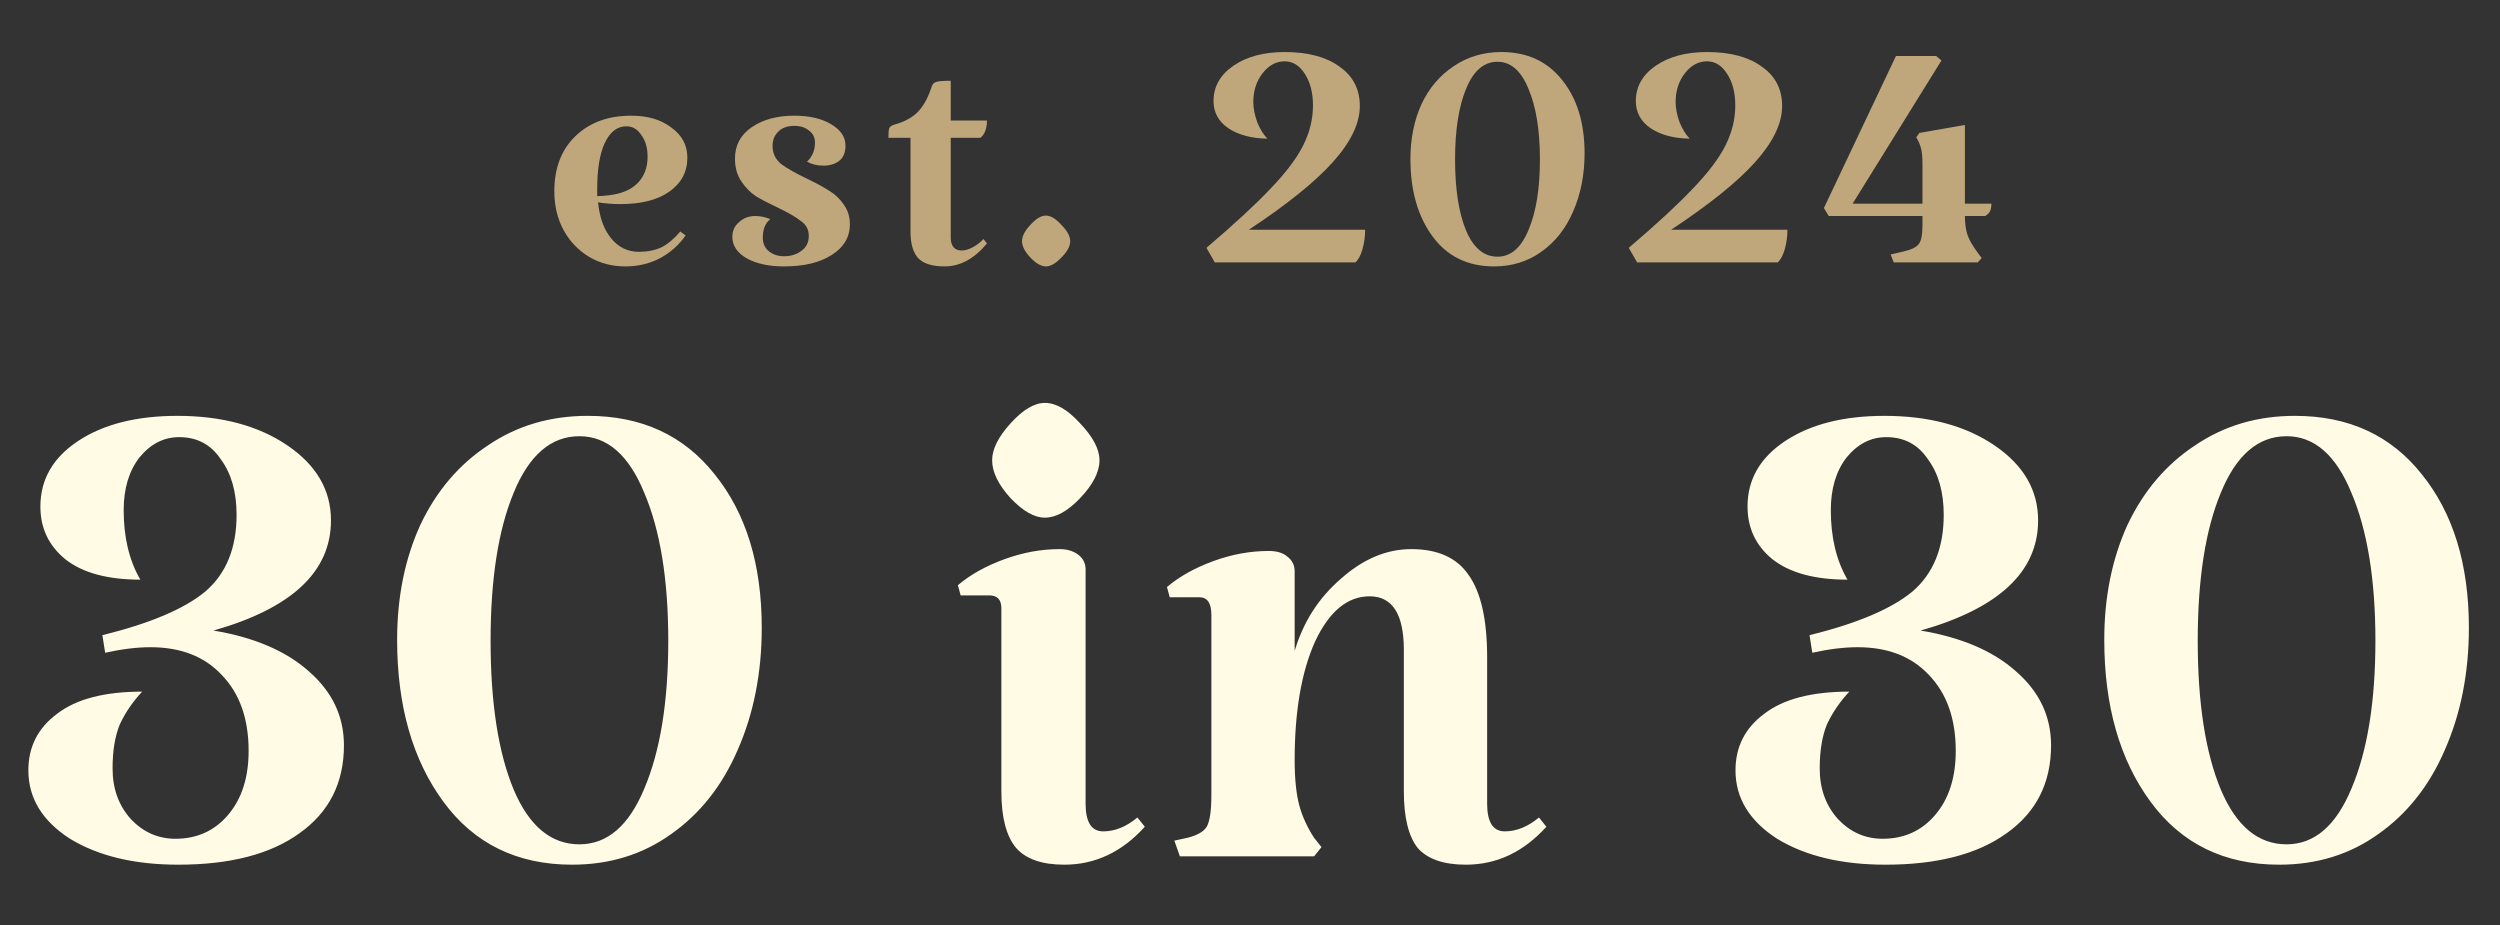 <svg width="181" height="67" viewBox="0 0 181 67" fill="none" xmlns="http://www.w3.org/2000/svg">
<rect x="0" y="0" width="181" height="67" fill="#333333" stroke="none"/>
<path d="M8.15 55.635C8.15 57.109 8.597 58.337 9.49 59.32C10.384 60.258 11.456 60.727 12.707 60.727C14.27 60.727 15.543 60.146 16.526 58.985C17.508 57.824 18 56.283 18 54.362C18 52.039 17.352 50.208 16.056 48.868C14.806 47.528 13.086 46.858 10.898 46.858C9.915 46.858 8.82 46.992 7.614 47.26L7.413 45.987C10.853 45.138 13.332 44.089 14.851 42.838C16.369 41.543 17.128 39.689 17.128 37.277C17.128 35.624 16.749 34.284 15.989 33.257C15.275 32.185 14.27 31.649 12.975 31.649C11.858 31.649 10.898 32.14 10.094 33.123C9.334 34.106 8.954 35.379 8.954 36.942C8.954 38.907 9.356 40.582 10.161 41.967C7.793 41.967 5.984 41.476 4.733 40.493C3.527 39.51 2.924 38.237 2.924 36.674C2.924 34.709 3.84 33.123 5.671 31.917C7.503 30.711 9.892 30.108 12.841 30.108C16.056 30.108 18.714 30.823 20.814 32.252C22.913 33.681 23.962 35.49 23.962 37.679C23.962 41.386 21.126 44.044 15.454 45.652C18.401 46.143 20.702 47.126 22.355 48.6C24.052 50.074 24.901 51.861 24.901 53.96C24.901 56.685 23.828 58.806 21.684 60.325C19.585 61.844 16.66 62.603 12.908 62.603C9.736 62.603 7.123 61.978 5.068 60.727C3.058 59.432 2.053 57.779 2.053 55.769C2.053 54.072 2.746 52.709 4.13 51.682C5.515 50.61 7.57 50.074 10.294 50.074C9.624 50.789 9.088 51.57 8.686 52.419C8.329 53.268 8.15 54.34 8.15 55.635ZM28.752 46.322C28.752 43.24 29.31 40.471 30.427 38.014C31.588 35.557 33.219 33.637 35.318 32.252C37.417 30.823 39.829 30.108 42.554 30.108C46.44 30.108 49.5 31.515 51.733 34.329C54.011 37.143 55.15 40.85 55.15 45.451C55.15 48.712 54.569 51.66 53.408 54.295C52.291 56.886 50.683 58.918 48.584 60.392C46.529 61.866 44.14 62.603 41.415 62.603C37.44 62.603 34.335 61.084 32.102 58.047C29.869 55.01 28.752 51.101 28.752 46.322ZM35.519 46.389C35.519 50.9 36.077 54.496 37.194 57.176C38.311 59.811 39.896 61.129 41.951 61.129C43.961 61.129 45.524 59.789 46.641 57.109C47.802 54.384 48.383 50.811 48.383 46.389C48.383 41.967 47.802 38.394 46.641 35.669C45.524 32.944 43.961 31.582 41.951 31.582C39.896 31.582 38.311 32.944 37.194 35.669C36.077 38.349 35.519 41.922 35.519 46.389ZM78.597 58.181C78.597 59.521 79.021 60.191 79.87 60.191C80.718 60.191 81.545 59.856 82.349 59.186L82.885 59.856C81.232 61.687 79.289 62.603 77.056 62.603C75.448 62.603 74.286 62.201 73.572 61.397C72.857 60.548 72.5 59.186 72.5 57.31V44.044C72.5 43.419 72.209 43.106 71.629 43.106H69.552L69.351 42.369C70.244 41.61 71.361 40.984 72.701 40.493C74.041 40.002 75.381 39.756 76.721 39.756C77.257 39.756 77.703 39.89 78.061 40.158C78.418 40.426 78.597 40.783 78.597 41.23V58.181ZM71.83 33.324C71.83 32.52 72.276 31.627 73.17 30.644C74.063 29.661 74.889 29.17 75.649 29.17C76.453 29.17 77.301 29.661 78.195 30.644C79.133 31.627 79.602 32.52 79.602 33.324C79.602 34.173 79.133 35.088 78.195 36.071C77.301 37.009 76.453 37.478 75.649 37.478C74.889 37.478 74.063 37.009 73.17 36.071C72.276 35.088 71.83 34.173 71.83 33.324ZM107.669 58.181C107.669 59.521 108.093 60.191 108.942 60.191C109.791 60.191 110.617 59.856 111.421 59.186L111.957 59.856C110.304 61.687 108.361 62.603 106.128 62.603C104.52 62.603 103.359 62.201 102.644 61.397C101.974 60.548 101.639 59.186 101.639 57.31V47.059C101.639 44.468 100.813 43.173 99.16 43.173C97.552 43.173 96.234 44.267 95.207 46.456C94.224 48.645 93.733 51.503 93.733 55.032C93.733 56.372 93.845 57.466 94.068 58.315C94.291 59.119 94.649 59.901 95.14 60.66L95.676 61.33L95.14 62H85.425L85.023 60.861L85.961 60.66C86.676 60.481 87.145 60.213 87.368 59.856C87.591 59.454 87.703 58.695 87.703 57.578V44.513C87.703 43.664 87.413 43.24 86.832 43.24H84.688L84.487 42.503C85.38 41.744 86.497 41.118 87.837 40.627C89.177 40.136 90.517 39.89 91.857 39.89C92.438 39.89 92.884 40.024 93.197 40.292C93.554 40.56 93.733 40.917 93.733 41.364V47.126C94.358 45.027 95.475 43.285 97.083 41.9C98.691 40.471 100.388 39.756 102.175 39.756C104.096 39.756 105.48 40.381 106.329 41.632C107.222 42.883 107.669 44.87 107.669 47.595V58.181ZM131.747 55.635C131.747 57.109 132.194 58.337 133.087 59.32C133.98 60.258 135.052 60.727 136.303 60.727C137.866 60.727 139.139 60.146 140.122 58.985C141.105 57.824 141.596 56.283 141.596 54.362C141.596 52.039 140.948 50.208 139.653 48.868C138.402 47.528 136.683 46.858 134.494 46.858C133.511 46.858 132.417 46.992 131.211 47.26L131.01 45.987C134.449 45.138 136.928 44.089 138.447 42.838C139.966 41.543 140.725 39.689 140.725 37.277C140.725 35.624 140.345 34.284 139.586 33.257C138.871 32.185 137.866 31.649 136.571 31.649C135.454 31.649 134.494 32.14 133.69 33.123C132.931 34.106 132.551 35.379 132.551 36.942C132.551 38.907 132.953 40.582 133.757 41.967C131.39 41.967 129.581 41.476 128.33 40.493C127.124 39.51 126.521 38.237 126.521 36.674C126.521 34.709 127.437 33.123 129.268 31.917C131.099 30.711 133.489 30.108 136.437 30.108C139.653 30.108 142.311 30.823 144.41 32.252C146.509 33.681 147.559 35.49 147.559 37.679C147.559 41.386 144.723 44.044 139.05 45.652C141.998 46.143 144.298 47.126 145.951 48.6C147.648 50.074 148.497 51.861 148.497 53.96C148.497 56.685 147.425 58.806 145.281 60.325C143.182 61.844 140.256 62.603 136.504 62.603C133.333 62.603 130.72 61.978 128.665 60.727C126.655 59.432 125.65 57.779 125.65 55.769C125.65 54.072 126.342 52.709 127.727 51.682C129.112 50.61 131.166 50.074 133.891 50.074C133.221 50.789 132.685 51.57 132.283 52.419C131.926 53.268 131.747 54.34 131.747 55.635ZM152.349 46.322C152.349 43.24 152.907 40.471 154.024 38.014C155.185 35.557 156.815 33.637 158.915 32.252C161.014 30.823 163.426 30.108 166.151 30.108C170.037 30.108 173.096 31.515 175.33 34.329C177.608 37.143 178.747 40.85 178.747 45.451C178.747 48.712 178.166 51.66 177.005 54.295C175.888 56.886 174.28 58.918 172.181 60.392C170.126 61.866 167.736 62.603 165.012 62.603C161.036 62.603 157.932 61.084 155.699 58.047C153.465 55.01 152.349 51.101 152.349 46.322ZM159.116 46.389C159.116 50.9 159.674 54.496 160.791 57.176C161.907 59.811 163.493 61.129 165.548 61.129C167.558 61.129 169.121 59.789 170.238 57.109C171.399 54.384 171.98 50.811 171.98 46.389C171.98 41.967 171.399 38.394 170.238 35.669C169.121 32.944 167.558 31.582 165.548 31.582C163.493 31.582 161.907 32.944 160.791 35.669C159.674 38.349 159.116 41.922 159.116 46.389Z" fill="#FFFBE4"/>
<path d="M46.245 18.232C46.864 18.232 47.407 18.125 47.877 17.912C48.346 17.677 48.805 17.293 49.253 16.76L49.637 17.048C49.146 17.752 48.517 18.307 47.749 18.712C47.002 19.096 46.181 19.288 45.285 19.288C44.303 19.288 43.418 19.053 42.629 18.584C41.861 18.115 41.253 17.475 40.805 16.664C40.357 15.832 40.133 14.893 40.133 13.848C40.133 12.184 40.634 10.861 41.637 9.88C42.661 8.877 44.016 8.376 45.701 8.376C46.895 8.376 47.866 8.664 48.613 9.24C49.381 9.795 49.765 10.52 49.765 11.416C49.765 12.44 49.328 13.261 48.453 13.88C47.599 14.477 46.426 14.776 44.933 14.776C44.336 14.776 43.791 14.733 43.301 14.648C43.407 15.757 43.727 16.632 44.261 17.272C44.794 17.912 45.456 18.232 46.245 18.232ZM45.349 9.144C44.688 9.144 44.165 9.549 43.781 10.36C43.418 11.149 43.237 12.259 43.237 13.688V14.2C43.471 14.2 43.76 14.179 44.101 14.136C44.997 14.029 45.679 13.741 46.149 13.272C46.639 12.781 46.885 12.141 46.885 11.352C46.885 10.712 46.736 10.189 46.437 9.784C46.16 9.357 45.797 9.144 45.349 9.144ZM55.932 10.552C55.932 11.085 56.135 11.523 56.54 11.864C56.967 12.184 57.607 12.547 58.46 12.952C59.164 13.293 59.708 13.592 60.092 13.848C60.476 14.083 60.807 14.403 61.084 14.808C61.383 15.213 61.532 15.693 61.532 16.248C61.532 17.165 61.095 17.901 60.22 18.456C59.367 19.011 58.215 19.288 56.764 19.288C55.676 19.288 54.78 19.096 54.076 18.712C53.372 18.307 53.02 17.784 53.02 17.144C53.02 16.717 53.18 16.365 53.5 16.088C53.82 15.789 54.215 15.64 54.684 15.64C55.047 15.64 55.41 15.715 55.772 15.864C55.41 16.141 55.228 16.589 55.228 17.208C55.228 17.635 55.377 17.965 55.676 18.2C55.975 18.435 56.337 18.552 56.764 18.552C57.255 18.552 57.671 18.424 58.012 18.168C58.375 17.912 58.556 17.549 58.556 17.08C58.556 16.632 58.375 16.28 58.012 16.024C57.671 15.747 57.127 15.427 56.38 15.064C55.697 14.744 55.143 14.456 54.716 14.2C54.311 13.923 53.959 13.56 53.66 13.112C53.361 12.664 53.212 12.12 53.212 11.48C53.212 10.52 53.617 9.763 54.428 9.208C55.239 8.653 56.263 8.376 57.5 8.376C58.588 8.376 59.474 8.579 60.156 8.984C60.86 9.389 61.212 9.912 61.212 10.552C61.212 11.043 61.063 11.405 60.764 11.64C60.465 11.875 60.081 11.992 59.612 11.992C59.164 11.992 58.77 11.896 58.428 11.704C58.812 11.341 59.004 10.883 59.004 10.328C59.004 9.965 58.865 9.677 58.588 9.464C58.311 9.229 57.948 9.112 57.5 9.112C57.01 9.112 56.626 9.251 56.348 9.528C56.071 9.805 55.932 10.147 55.932 10.552ZM68.385 19.288C67.51 19.288 66.881 19.096 66.497 18.712C66.113 18.307 65.921 17.656 65.921 16.76V9.976H64.321C64.321 9.613 64.342 9.379 64.385 9.272C64.427 9.165 64.555 9.08 64.769 9.016C65.473 8.824 66.028 8.525 66.433 8.12C66.838 7.715 67.169 7.128 67.425 6.36C67.489 6.125 67.596 5.987 67.745 5.944C67.894 5.88 68.257 5.848 68.833 5.848V8.728H71.457C71.457 9.005 71.414 9.261 71.329 9.496C71.243 9.709 71.126 9.869 70.977 9.976H68.833V17.176C68.833 17.816 69.1 18.136 69.633 18.136C69.868 18.136 70.124 18.061 70.401 17.912C70.7 17.763 70.966 17.56 71.201 17.304L71.457 17.624C70.54 18.733 69.516 19.288 68.385 19.288ZM73.995 17.464C73.995 17.101 74.197 16.707 74.603 16.28C75.008 15.832 75.381 15.608 75.723 15.608C76.064 15.608 76.437 15.832 76.843 16.28C77.269 16.707 77.483 17.101 77.483 17.464C77.483 17.827 77.269 18.221 76.843 18.648C76.437 19.075 76.064 19.288 75.723 19.288C75.381 19.288 75.008 19.075 74.603 18.648C74.197 18.221 73.995 17.827 73.995 17.464ZM90.739 7.384C90.739 7.832 90.835 8.323 91.027 8.856C91.24 9.368 91.486 9.763 91.763 10.04C90.59 10.019 89.641 9.763 88.915 9.272C88.211 8.781 87.859 8.131 87.859 7.32C87.859 6.275 88.339 5.421 89.299 4.76C90.259 4.099 91.496 3.768 93.011 3.768C94.697 3.768 96.019 4.12 96.979 4.824C97.96 5.507 98.451 6.456 98.451 7.672C98.451 8.931 97.8 10.285 96.499 11.736C95.219 13.165 93.192 14.797 90.419 16.632H98.835C98.835 17.123 98.771 17.592 98.643 18.04C98.515 18.488 98.344 18.808 98.131 19H87.955L87.347 17.944C89.353 16.237 90.899 14.808 91.987 13.656C93.097 12.504 93.886 11.459 94.355 10.52C94.825 9.581 95.059 8.621 95.059 7.64C95.059 6.723 94.867 5.965 94.483 5.368C94.099 4.749 93.609 4.44 93.011 4.44C92.392 4.44 91.859 4.728 91.411 5.304C90.963 5.88 90.739 6.573 90.739 7.384ZM102.115 11.512C102.115 10.04 102.381 8.717 102.915 7.544C103.469 6.371 104.248 5.453 105.251 4.792C106.253 4.109 107.405 3.768 108.707 3.768C110.563 3.768 112.024 4.44 113.091 5.784C114.179 7.128 114.723 8.899 114.723 11.096C114.723 12.653 114.445 14.061 113.891 15.32C113.357 16.557 112.589 17.528 111.587 18.232C110.605 18.936 109.464 19.288 108.163 19.288C106.264 19.288 104.781 18.563 103.715 17.112C102.648 15.661 102.115 13.795 102.115 11.512ZM105.347 11.544C105.347 13.699 105.613 15.416 106.147 16.696C106.68 17.955 107.437 18.584 108.419 18.584C109.379 18.584 110.125 17.944 110.659 16.664C111.213 15.363 111.491 13.656 111.491 11.544C111.491 9.432 111.213 7.725 110.659 6.424C110.125 5.123 109.379 4.472 108.419 4.472C107.437 4.472 106.68 5.123 106.147 6.424C105.613 7.704 105.347 9.411 105.347 11.544ZM121.314 7.384C121.314 7.832 121.41 8.323 121.602 8.856C121.815 9.368 122.061 9.763 122.338 10.04C121.165 10.019 120.215 9.763 119.49 9.272C118.786 8.781 118.434 8.131 118.434 7.32C118.434 6.275 118.914 5.421 119.874 4.76C120.834 4.099 122.071 3.768 123.586 3.768C125.271 3.768 126.594 4.12 127.554 4.824C128.535 5.507 129.026 6.456 129.026 7.672C129.026 8.931 128.375 10.285 127.074 11.736C125.794 13.165 123.767 14.797 120.994 16.632H129.41C129.41 17.123 129.346 17.592 129.218 18.04C129.09 18.488 128.919 18.808 128.706 19H118.53L117.922 17.944C119.927 16.237 121.474 14.808 122.562 13.656C123.671 12.504 124.461 11.459 124.93 10.52C125.399 9.581 125.634 8.621 125.634 7.64C125.634 6.723 125.442 5.965 125.058 5.368C124.674 4.749 124.183 4.44 123.586 4.44C122.967 4.44 122.434 4.728 121.986 5.304C121.538 5.88 121.314 6.573 121.314 7.384ZM144.178 14.744C144.178 14.957 144.146 15.139 144.082 15.288C144.018 15.416 143.9 15.533 143.73 15.64H142.258C142.258 16.173 142.322 16.632 142.45 17.016C142.578 17.379 142.823 17.805 143.186 18.296L143.474 18.68L143.186 19H137.106L136.882 18.424L137.842 18.2C138.396 18.072 138.759 17.891 138.93 17.656C139.1 17.421 139.186 16.984 139.186 16.344V15.64H132.402L132.05 15.064L137.266 4.056H140.178L140.562 4.376L134.13 14.744H139.186V11.832C139.186 11.384 139.154 11.032 139.09 10.776C139.026 10.499 138.908 10.221 138.738 9.944L138.962 9.624L142.258 9.048V14.744H144.178Z" fill="#BFA77B"/>
</svg>
